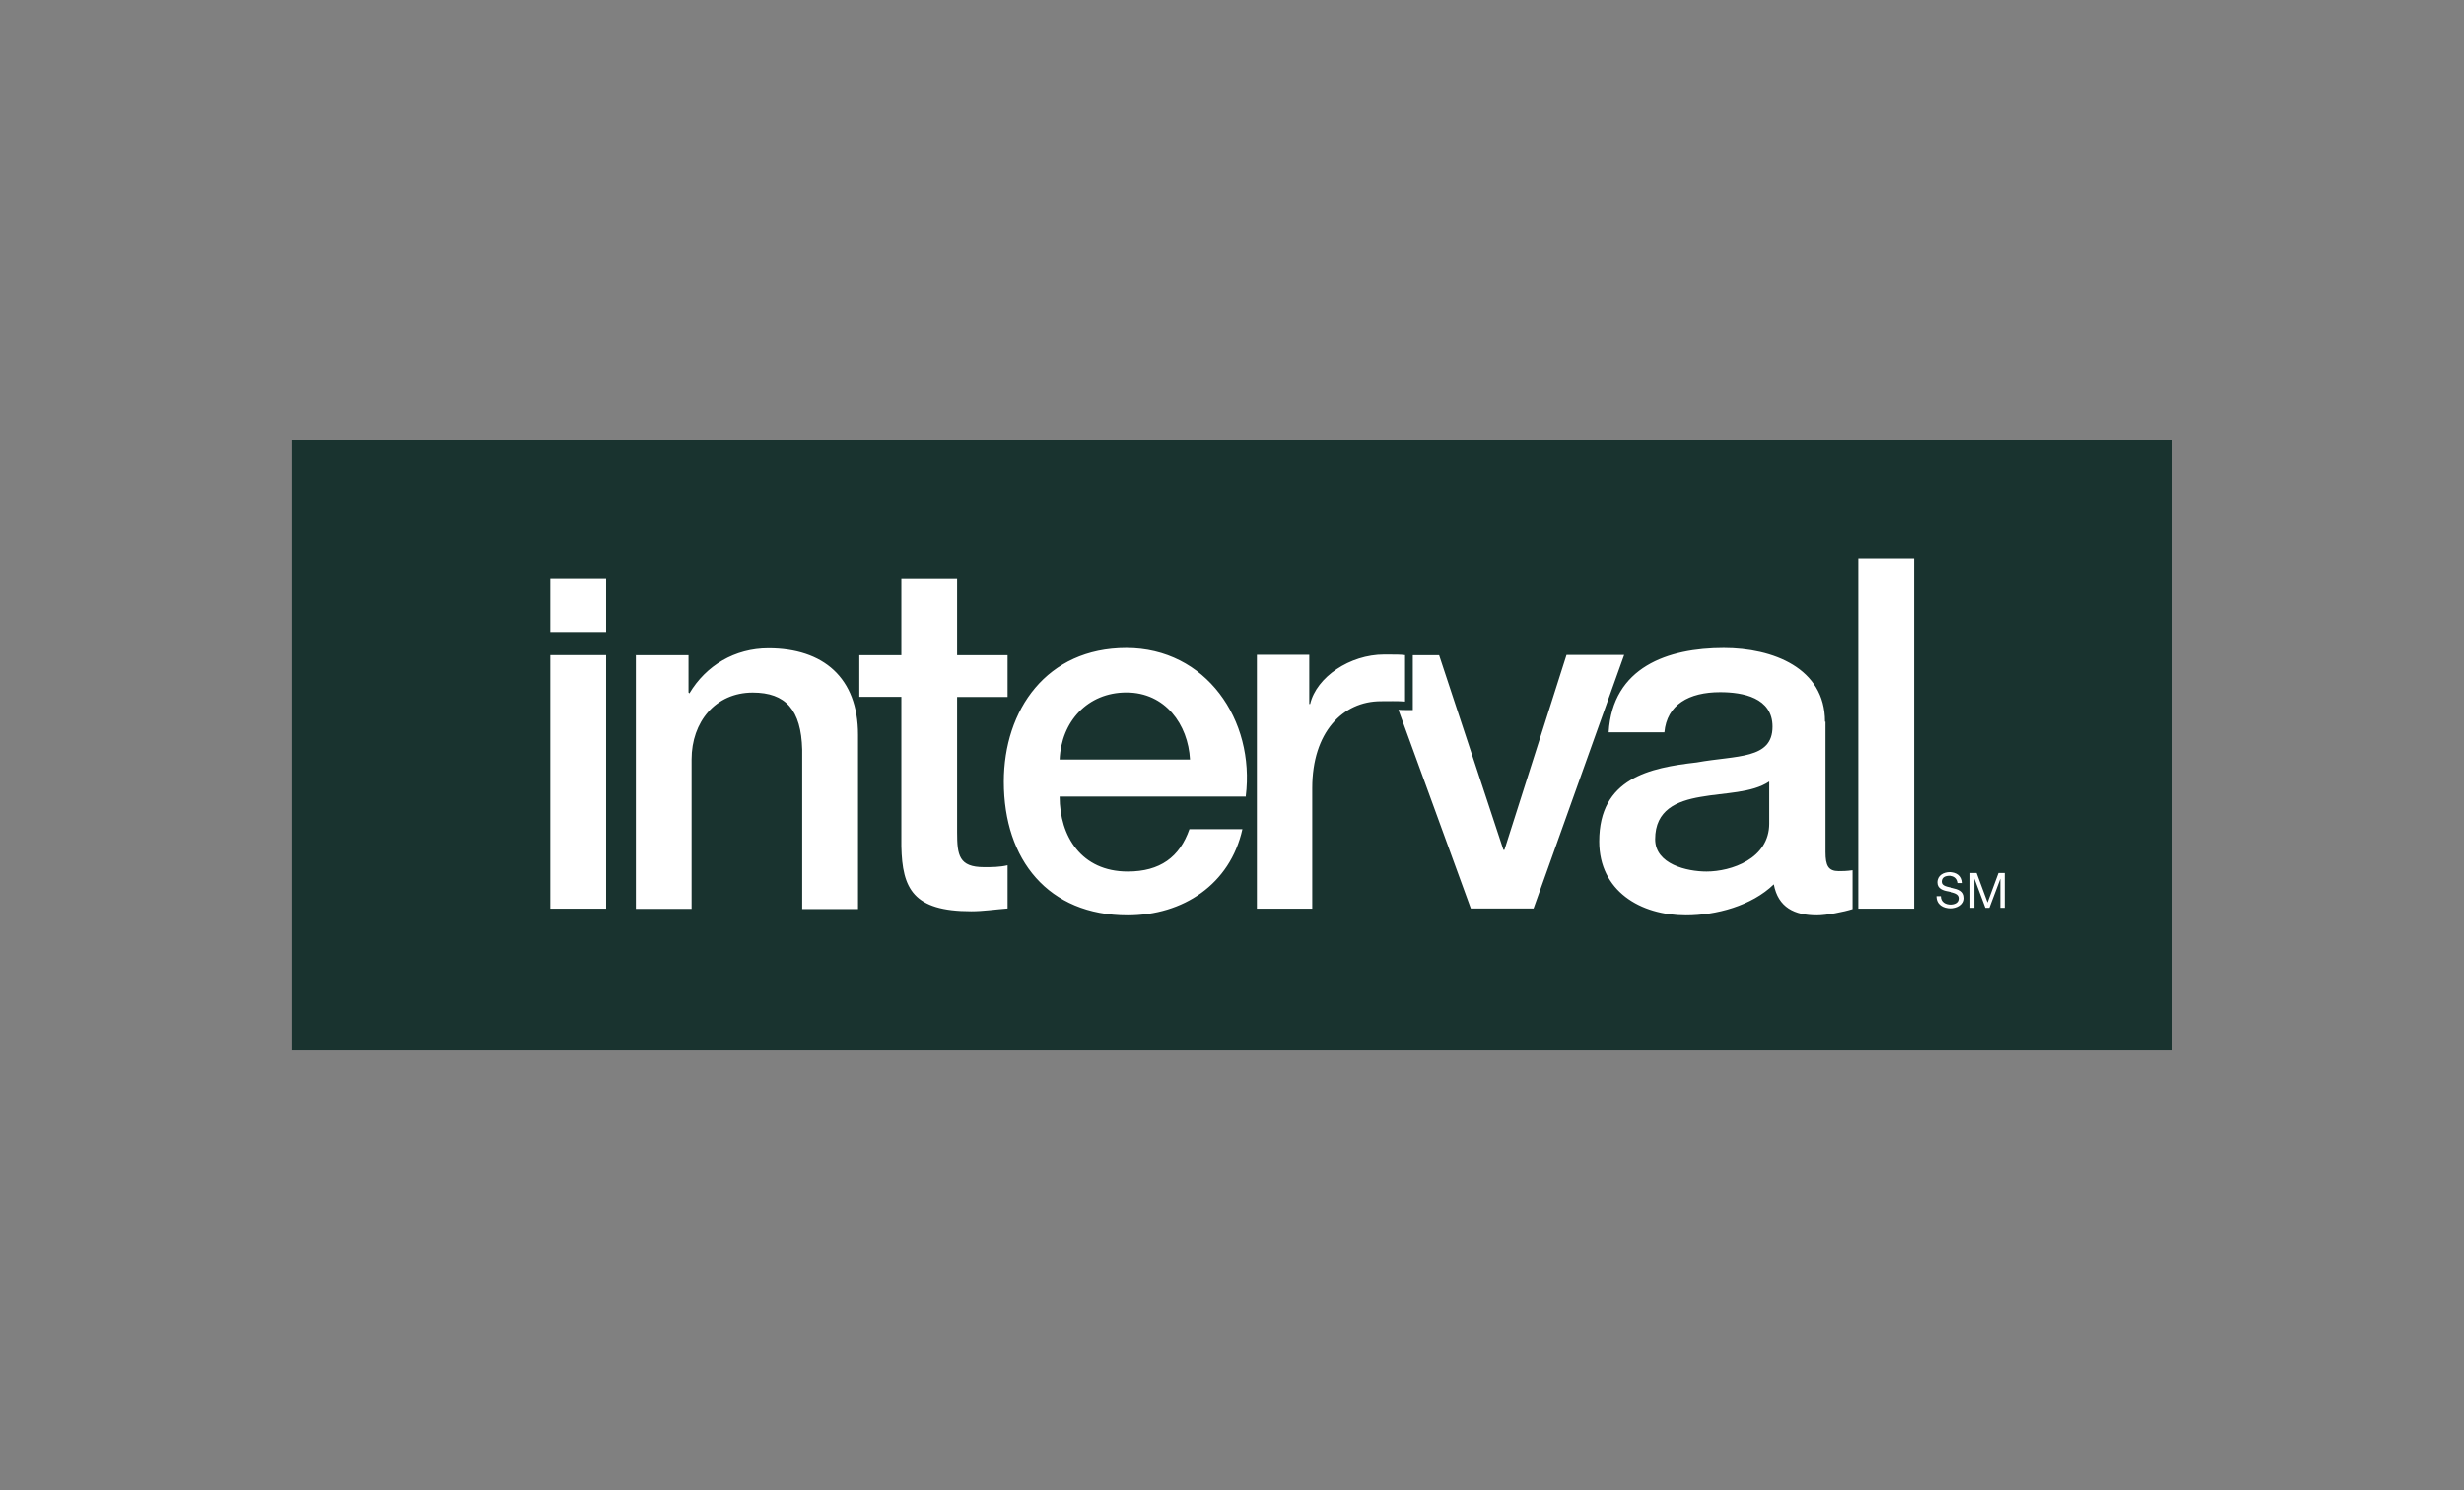 <svg xmlns="http://www.w3.org/2000/svg" id="Capa_1" viewBox="0 0 247.97 150"><rect x="0" y="0" width="247.97" height="150" fill="#808080" stroke="none"/><defs><style>      .st0 {        fill: #19332f;      }      .st1 {        fill: #fff;      }    </style></defs><rect class="st0" x="29.35" y="44.26" width="189.26" height="61.48"></rect><path class="st1" d="M55.38,63.61h5.62v-5.33h-5.62v5.33ZM55.38,91.46h5.62v-25.52h-5.62v25.52ZM140.73,71.44l7.29,20h6.31l9.12-25.52h-5.8l-6.25,19.62h-.1l-6.47-19.59h-2.65v5.52s-1.45,0-1.45-.03M198.24,91.37h.44v-2.93l1.1,2.93h.41l1.1-2.93v2.93h.44v-3.5h-.63l-1.1,2.97-1.1-2.97h-.63v3.5h-.03ZM197.51,88.88c-.03-.76-.57-1.1-1.29-1.1-.63,0-1.26.32-1.26,1.04,0,.63.57.82,1.14.91.57.13,1.1.22,1.1.69,0,.5-.47.63-.88.63-.54,0-1.01-.25-1.01-.85h-.44c0,.85.66,1.23,1.45,1.23.63,0,1.36-.32,1.36-1.04s-.57-.88-1.14-1.01c-.57-.13-1.14-.19-1.14-.63,0-.47.38-.6.79-.6.47,0,.82.22.88.73h.44ZM187.01,91.46h5.62v-35.27h-5.62v35.27ZM183.66,72.63c0-5.39-5.24-7.41-10.19-7.41-5.61,0-11.2,1.92-11.58,8.49h5.61c.25-2.78,2.46-4.04,5.61-4.04,2.27,0,5.27.54,5.27,3.47,0,3.31-3.6,2.87-7.63,3.6-4.73.54-9.81,1.58-9.81,7.95,0,4.98,4.13,7.44,8.74,7.44,3,0,6.59-.95,8.83-3.12.44,2.33,2.08,3.12,4.35,3.12.95,0,2.71-.35,3.57-.63v-3.91c-.6.09-1.04.09-1.39.09-1.04,0-1.33-.54-1.33-1.92v-13.12h-.06ZM178.05,82.89c0,3.56-3.85,4.83-6.31,4.83-1.96,0-5.17-.73-5.17-3.25,0-2.96,2.18-3.85,4.57-4.26,2.46-.44,5.17-.38,6.91-1.55v4.23ZM126.44,91.46h5.62v-12.14c0-5.61,3.06-8.74,6.91-8.74.79,0,1.58-.03,2.43.03v-4.67c-.51-.06-.85-.06-2.11-.06-3.44,0-6.81,2.27-7.44,4.98h-.09v-4.95h-5.27v25.55h-.03ZM125.37,80.14c.95-7.67-4.01-14.92-12.02-14.92s-12.33,6.22-12.33,13.47c0,7.86,4.48,13.44,12.46,13.44,5.58,0,10.32-3.12,11.55-8.67h-5.33c-.98,2.81-2.96,4.26-6.21,4.26-4.67,0-6.85-3.56-6.85-7.54h18.74v-.03ZM106.64,76.45c.16-3.82,2.81-6.75,6.72-6.75s6.21,3.22,6.4,6.75h-13.12ZM86.48,70.14h4.23v15.05c.09,4.26,1.2,6.53,7.03,6.53,1.23,0,2.43-.19,3.66-.28v-4.35c-.79.19-1.58.19-2.37.19-2.52,0-2.71-1.2-2.71-3.5v-13.63h5.08v-4.2h-5.08v-7.66h-5.61v7.66h-4.23v4.2ZM63.96,65.95h5.33v3.75l.09.09c1.67-2.81,4.57-4.54,7.95-4.54,5.52,0,9.02,2.96,9.02,8.71v17.54h-5.62v-16.05c-.1-4.01-1.67-5.74-4.98-5.74-3.75,0-6.15,2.96-6.15,6.72v15.05h-5.61v-25.52h-.03Z"></path></svg>